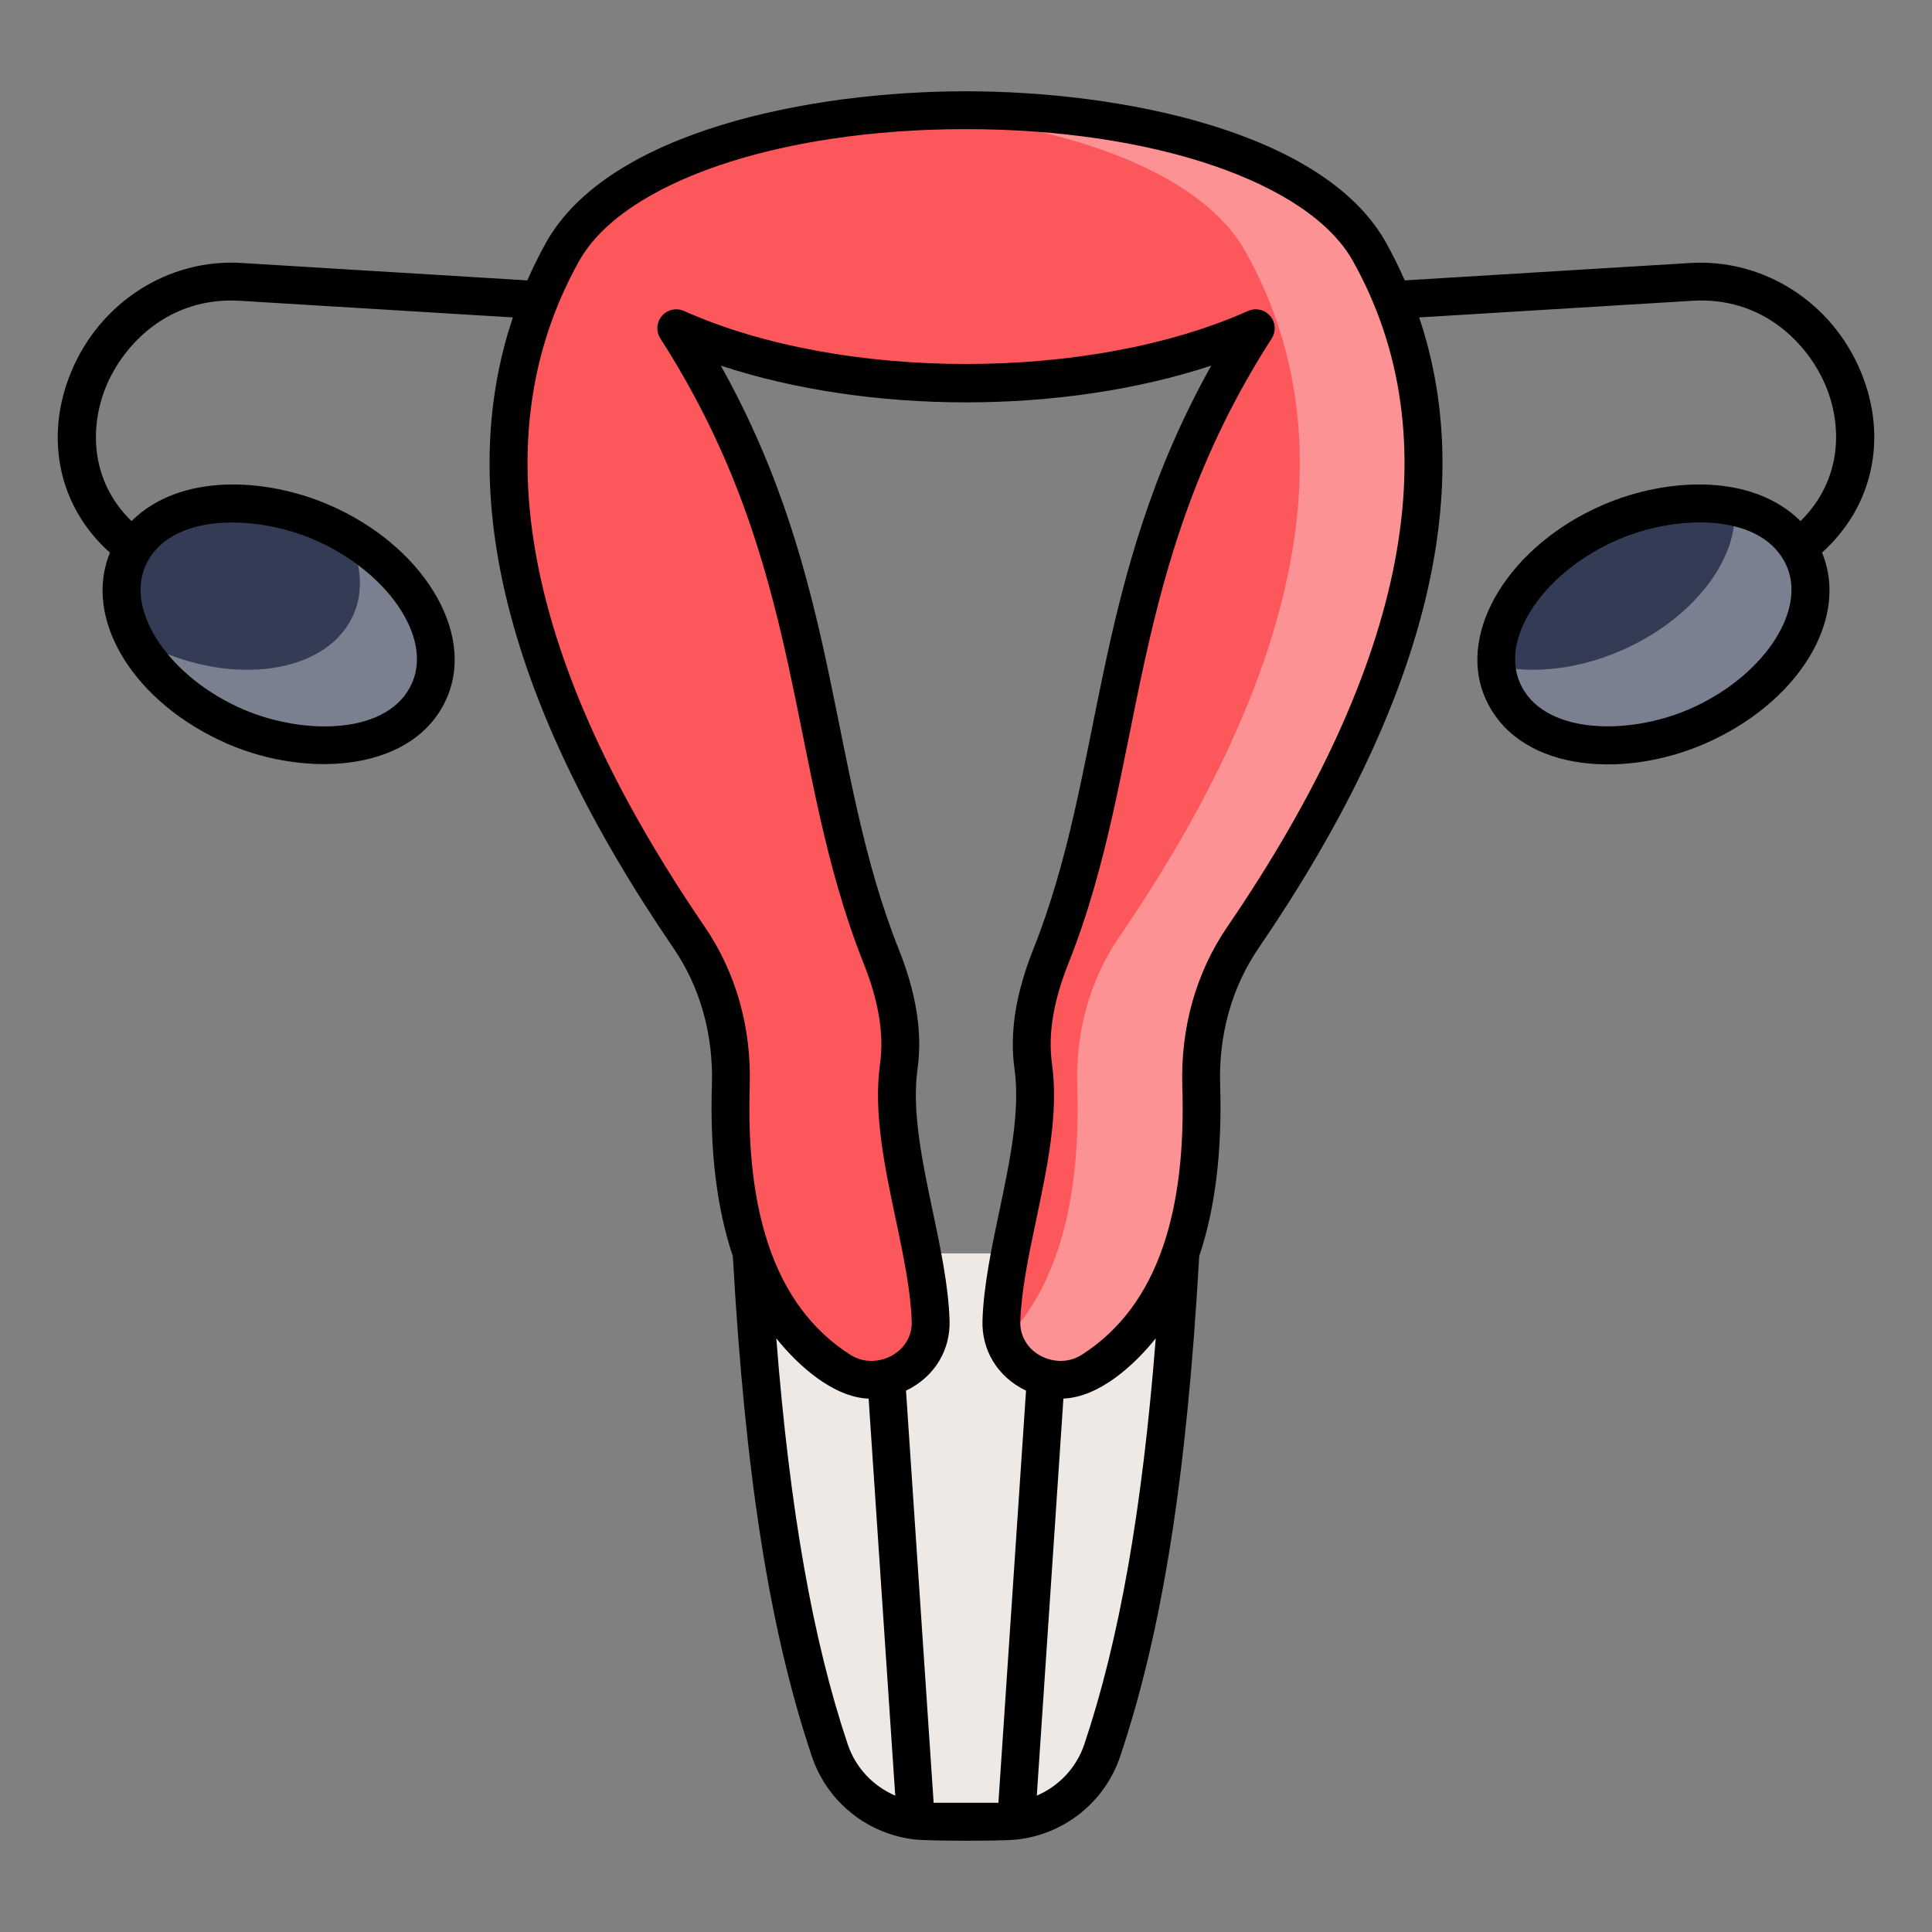 <svg enable-background="new 0 0 512 512" viewBox="0 0 512 512"
    xmlns="http://www.w3.org/2000/svg">
    <rect x="0" y="0" width="512" height="512" fill="#808080" stroke="none"/>
    <g id="_x31_8_Uterus">
        <g>
            <path d="m312.826 332.156c-2.732 48.532-8.113 94.115-20.707 131.675-3.794 11.314-14.343 18.944-26.276 18.944-7.151 0-12.526 0-19.674 0-11.933 0-22.482-7.63-26.276-18.944-12.594-37.56-17.975-83.144-20.707-131.675" fill="#efe9e5"/>
            <path d="m332.792 86.984c-39.624 61.637-33.811 114.978-54.292 166.414-3.694 9.278-6.058 19.301-4.68 29.192 2.891 20.754-7.783 46.638-8.44 67.515-.385 12.244 13.774 19.724 24.077 13.099 21.152-13.602 30.013-39.54 28.882-75.506-.438-13.938 3.181-27.745 11.048-39.258 41.295-60.431 64.763-125.727 33.555-181.671-27.879-49.978-185.877-50.19-213.875 0-31.208 55.945-7.74 121.24 33.555 181.671 7.868 11.513 11.486 25.321 11.048 39.258-1.131 35.966 7.73 61.904 28.882 75.506 10.303 6.626 24.463-.855 24.077-13.099-.657-20.878-11.331-46.761-8.44-67.515 1.378-9.891-.985-19.914-4.68-29.192-20.481-51.437-14.668-104.777-54.292-166.414 42.875 19.17 109.664 19.634 153.575 0z" fill="#fc575b"/>
            <path d="m329.365 248.453c-7.822 11.482-11.482 25.32-11.031 39.259 1.153 35.95-7.721 61.872-28.88 75.509-8.724 5.616-20.256 1.103-23.265-7.872 14.29-14.741 20.256-37.705 19.304-67.637-.451-13.939 3.159-27.777 11.031-39.259 41.314-60.468 64.779-125.748 33.593-181.703-12.284-22.061-49.988-34.395-90.651-37.003 51.543-3.309 107.899 9.075 123.492 37.003 31.187 55.955 7.722 121.236-33.593 181.703z" fill="#fff" opacity=".35"/>
            <path d="m113.944 182.657c-6.269 15.03-29.361 19.456-51.5 9.931-21.981-9.493-34.921-29.222-28.651-44.25 6.269-15.03 29.205-19.489 51.342-9.963 22.138 9.525 35.045 29.415 28.809 44.282z" fill="#333c54"/>
            <path d="m398.067 182.657c6.269 15.03 29.361 19.456 51.5 9.931 21.981-9.493 34.921-29.222 28.651-44.25-6.269-15.03-29.205-19.489-51.342-9.963-22.138 9.525-35.045 29.415-28.809 44.282z" fill="#333c54"/>
            <path d="m113.968 182.671c-6.318 14.991-29.381 19.454-51.543 9.928-12.535-5.465-22.162-14.24-26.925-23.565 2.156 1.253 4.412 2.407 6.819 3.46 22.161 9.526 45.225 5.064 51.492-9.928 2.658-6.367 1.855-13.638-1.705-20.657 17.751 10.328 27.377 27.525 21.862 40.762z" fill="#fff" opacity=".35"/>
            <path d="m449.548 192.599c-22.111 9.526-45.225 5.064-51.492-9.928-.853-2.005-1.304-4.061-1.454-6.217 9.527 2.156 21.309 1.003 32.841-3.961 19.103-8.273 31.387-24.217 30.184-38.106 8.724 1.955 15.593 6.719 18.602 13.939 6.266 15.042-6.67 34.746-28.681 44.273z" fill="#fff" opacity=".35"/>
            <path d="m493.233 98.738c-7.633-18.636-25.892-30.294-45.482-29.031l-75.473 4.6c-1.491-3.378-3.13-6.709-4.955-9.981-16.528-29.623-70.356-40.136-111.427-40.136-40.973 0-94.681 10.513-111.204 40.136-1.825 3.271-3.464 6.602-4.955 9.981l-75.455-4.6c-19.586-1.312-37.871 10.39-45.497 29.031-7.171 17.519-3.073 35.823 10.366 47.72-7.343 17.697 6.395 39.969 31.312 50.736 21.387 9.195 49.795 7.3 58.108-12.598 7.308-17.421-6.801-40.224-31.449-50.829-16.733-7.203-39.412-8.449-52.267 4.327-11.208-10.892-10.966-25.359-6.789-35.561 4.622-11.291 16.733-23.992 35.584-22.817l72.273 4.405c-15.71 46.624-1.463 102.722 42.561 167.15 7.075 10.356 10.596 22.895 10.177 36.272-.555 17.628 1.32 32.76 5.548 45.378 3.306 58.313 9.766 99.203 20.93 132.507 4.104 12.229 14.904 20.706 27.483 22.08.032.001.059.017.091.017s.064-.002.095-.003c3.344.346 22.383.415 26.396 0 .032.001.064.003.095.003.032 0 .059-.017.091-.017 12.578-1.374 23.379-9.851 27.483-22.08 11.164-33.305 17.623-74.194 20.93-132.507 4.227-12.619 6.102-27.75 5.548-45.378-.419-13.377 3.102-25.917 10.177-36.272 44.025-64.427 58.271-120.526 42.563-167.15l72.291-4.405c18.915-1.205 30.945 11.526 35.567 22.817 4.151 10.138 4.42 24.49-6.792 35.56-12.78-12.707-35.348-11.6-52.263-4.326-24.651 10.606-38.76 33.408-31.452 50.829 8.185 19.592 35.892 22.157 58.113 12.593 24.92-10.765 38.654-33.043 31.3-50.743 13.482-12.138 17.498-30.305 10.378-47.708zm-410.077 44.244c19.282 8.294 31.266 25.574 26.164 37.736 0 0-.002.005-.002.01-5.866 14.054-28.588 14.268-44.885 7.256-19.174-8.285-31.087-25.554-26.012-37.717 6.019-14.437 29.097-14.019 44.735-7.285zm141.491 319.254c-9.26-27.614-15.359-62.192-18.92-107.565 5.779 7.231 15.109 15.634 24.469 15.983l7.051 105.208c-5.813-2.502-10.491-7.335-12.6-13.626zm22.54-141.222c-2.749-13.039-5.594-26.519-4.032-37.732 1.334-9.577-.296-19.958-4.985-31.738-18.888-47.438-15.138-97.414-47.152-154.652 39.374 12.985 90.605 12.985 129.974 0-32.11 57.41-28.189 107.025-47.152 154.652-4.688 11.781-6.319 22.161-4.984 31.738 1.562 11.213-1.283 24.692-4.032 37.732-2.047 9.719-4.167 19.767-4.456 28.933-.239 7.608 3.742 14.837 11.54 18.596l-7.32 109.219h-17.166l-7.321-109.224c7.811-3.76 11.78-11 11.541-18.592-.288-9.165-2.408-19.212-4.455-28.932zm40.177 141.222c-2.109 6.292-6.787 11.124-12.601 13.626l7.053-105.228c9.389-.351 18.665-8.703 24.468-15.962-3.561 45.372-9.659 79.949-18.92 107.564zm37.884-216.626c-8.282 12.123-12.405 26.729-11.92 42.246.526 16.714-1.137 30.673-4.98 42.083-.02.039-.024.087-.043.127-4.357 12.855-11.499 22.454-21.559 28.925-3.983 2.556-8.383 1.787-11.169.211-3.364-1.905-5.3-5.249-5.185-8.941.262-8.28 2.196-17.46 4.245-27.175 2.928-13.881 5.954-28.237 4.15-41.183-1.087-7.81.343-16.53 4.372-26.646 20.819-52.288 14.779-104.778 53.853-165.561 1.2-1.866 1.031-4.299-.416-5.978-1.452-1.693-3.834-2.211-5.849-1.312-41.908 18.743-107.569 18.743-149.482 0-2.022-.901-4.402-.367-5.849 1.312s-1.616 4.113-.416 5.978c39.08 60.792 33.063 113.345 53.853 165.561 4.03 10.116 5.459 18.836 4.372 26.646-1.804 12.946 1.222 27.302 4.15 41.183 2.049 9.714 3.983 18.895 4.245 27.175.115 3.692-1.821 7.036-5.185 8.941-2.791 1.577-7.188 2.345-11.169-.211-10.025-6.448-17.152-16.001-21.513-28.787-.041-.094-.051-.2-.098-.29-3.837-11.405-5.497-25.355-4.972-42.057.485-15.517-3.638-30.122-11.92-42.246-48.122-70.42-59.332-129.769-33.315-176.397 11.673-20.932 52.844-34.994 102.447-34.994 49.733 0 90.992 14.062 102.667 34.994 26.018 46.627 14.807 105.976-33.314 176.396zm122.336-57.63c-16.506 7.102-39.107 6.605-44.89-7.252 0-.005-.002-.01-.002-.01-5.102-12.163 6.882-29.442 26.166-37.736 16.025-6.903 38.766-7.019 44.731 7.286 5.077 12.163-6.836 29.432-26.005 37.712z"/>
        </g>
    </g>
    <g id="Layer_1"/>
</svg>